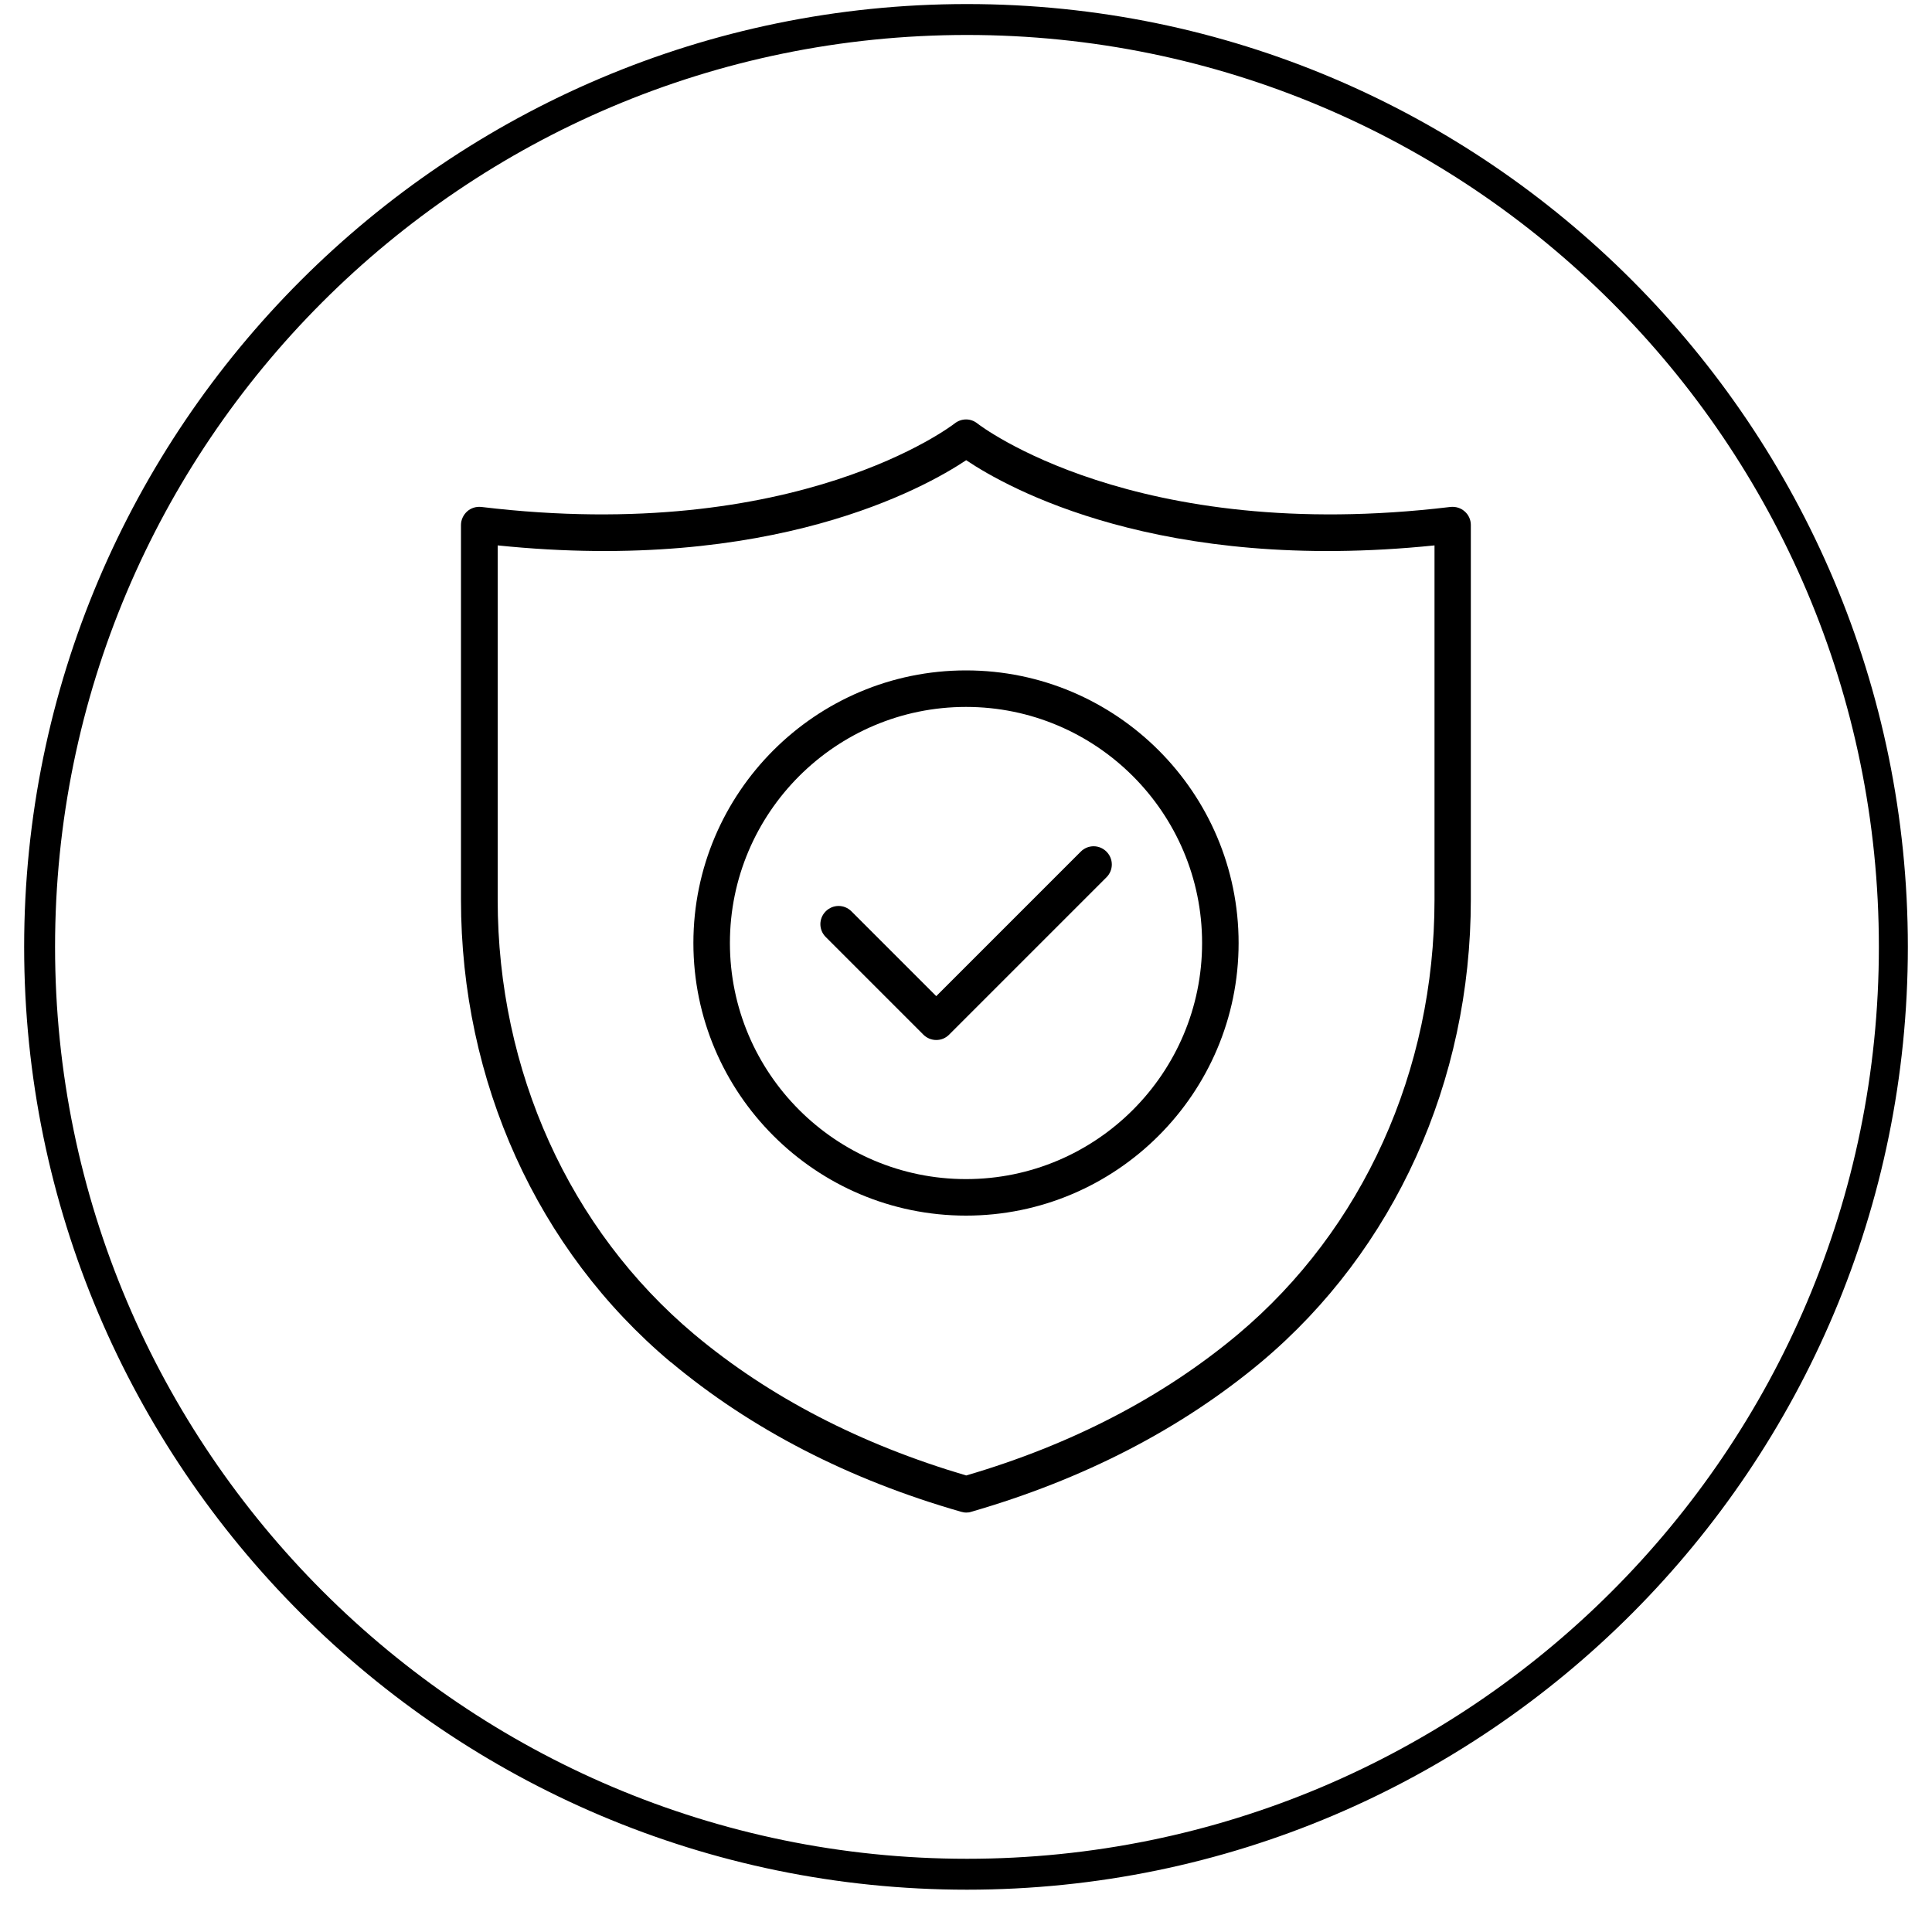 <?xml version="1.0" encoding="UTF-8"?>
<svg id="Capa_1" xmlns="http://www.w3.org/2000/svg" viewBox="0 0 100 100">
  <path d="M50.05,97.81C23.15,97.81,1.25,75.91,1.25,49.01S23.15.21,50.05.21s48.7,21.9,48.7,48.8-21.8,48.8-48.7,48.8ZM50.05,1.81C23.95,1.81,2.85,23.01,2.85,49.01s21.2,47.2,47.2,47.2,47.2-21.1,47.2-47.2S76.05,1.81,50.05,1.81Z"/>
  <path d="M47.79,53.55c.18.18.42.28.67.28s.48-.09.67-.28l8.14-8.14c.37-.37.37-.96,0-1.33-.37-.37-.96-.37-1.33,0l-7.48,7.48-4.39-4.39c-.37-.37-.96-.37-1.33,0-.37.37-.37.96,0,1.33l5.06,5.06Z"/>
  <path d="M50,62.92c7.78,0,14.11-6.33,14.11-14.11s-6.33-14.11-14.11-14.11-14.11,6.33-14.11,14.11,6.33,14.11,14.11,14.11ZM50,36.59c6.74,0,12.22,5.48,12.22,12.22s-5.48,12.22-12.22,12.22-12.22-5.48-12.22-12.22,5.48-12.22,12.22-12.22Z"/>
  <path d="M34.72,70.5c4.15,3.47,9.2,6.08,15.03,7.75.08.02.17.04.26.04s.18-.01.26-.04c5.82-1.68,10.87-4.29,15.02-7.76,6.89-5.79,10.84-14.52,10.84-23.93v-19.39c0-.27-.12-.53-.32-.7-.2-.18-.47-.26-.74-.23-16.37,1.97-24.4-4.26-24.48-4.32-.34-.28-.83-.28-1.18,0-.08.06-8.12,6.29-24.49,4.32-.27-.03-.54.05-.74.23-.2.18-.32.44-.32.7v19.39c0,9.42,3.95,18.14,10.85,23.94h0ZM25.76,28.23c14.2,1.46,22.1-2.98,24.25-4.41,2.14,1.44,10.04,5.87,24.24,4.41v18.34c0,8.86-3.71,17.06-10.17,22.49-3.88,3.25-8.61,5.71-14.07,7.31-5.46-1.61-10.2-4.06-14.08-7.31-6.46-5.43-10.17-13.63-10.17-22.49v-18.34s0,0,0,0Z"/>
</svg>